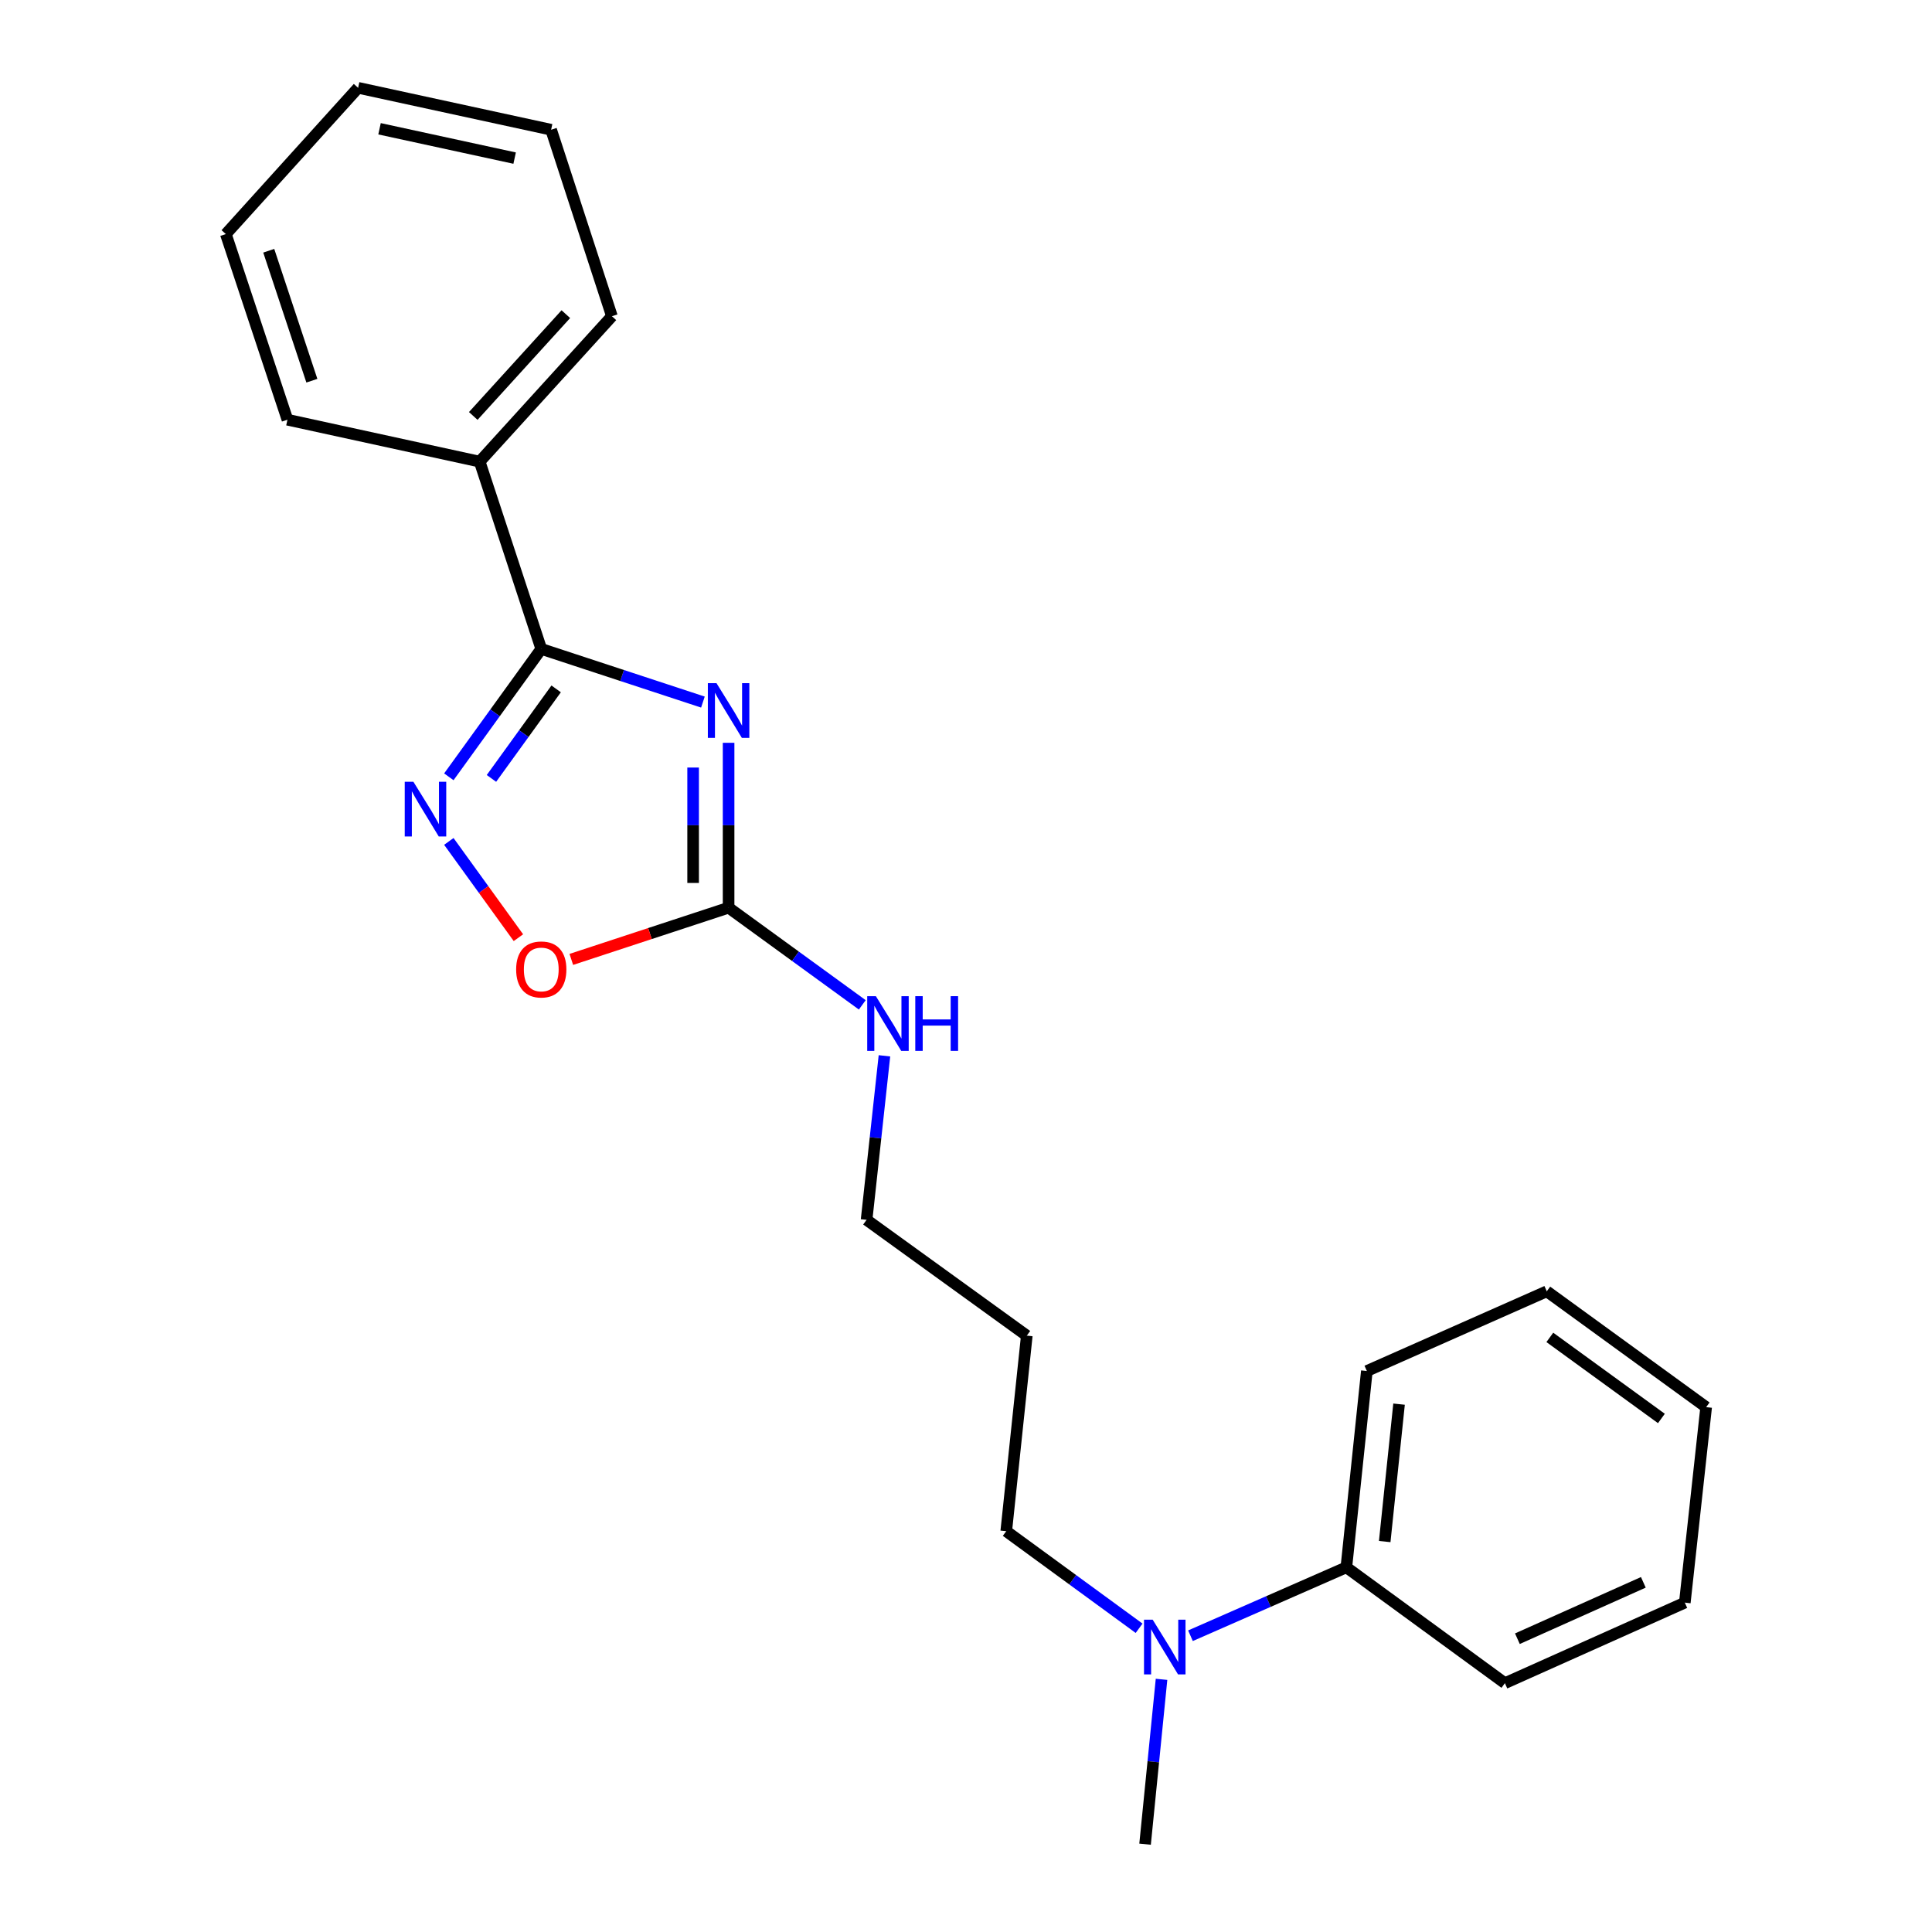 <?xml version='1.0' encoding='iso-8859-1'?>
<svg version='1.1' baseProfile='full'
              xmlns='http://www.w3.org/2000/svg'
                      xmlns:rdkit='http://www.rdkit.org/xml'
                      xmlns:xlink='http://www.w3.org/1999/xlink'
                  xml:space='preserve'
width='1000px' height='1000px' viewBox='0 0 1000 1000'>
<!-- END OF HEADER -->
<rect style='opacity:1.0;fill:#FFFFFF;stroke:none' width='1000' height='1000' x='0' y='0'> </rect>
<path class='bond-0' d='M 363.828,363.395 L 321.993,349.638' style='fill:none;fill-rule:evenodd;stroke:#0000FF;stroke-width:6px;stroke-linecap:butt;stroke-linejoin:miter;stroke-opacity:1' />
<path class='bond-0' d='M 321.993,349.638 L 280.158,335.881' style='fill:none;fill-rule:evenodd;stroke:#000000;stroke-width:6px;stroke-linecap:butt;stroke-linejoin:miter;stroke-opacity:1' />
<path class='bond-2' d='M 377.12,384.478 L 377.12,427.148' style='fill:none;fill-rule:evenodd;stroke:#0000FF;stroke-width:6px;stroke-linecap:butt;stroke-linejoin:miter;stroke-opacity:1' />
<path class='bond-2' d='M 377.12,427.148 L 377.12,469.818' style='fill:none;fill-rule:evenodd;stroke:#000000;stroke-width:6px;stroke-linecap:butt;stroke-linejoin:miter;stroke-opacity:1' />
<path class='bond-2' d='M 358.76,397.279 L 358.76,427.148' style='fill:none;fill-rule:evenodd;stroke:#0000FF;stroke-width:6px;stroke-linecap:butt;stroke-linejoin:miter;stroke-opacity:1' />
<path class='bond-2' d='M 358.76,427.148 L 358.76,457.017' style='fill:none;fill-rule:evenodd;stroke:#000000;stroke-width:6px;stroke-linecap:butt;stroke-linejoin:miter;stroke-opacity:1' />
<path class='bond-1' d='M 280.158,335.881 L 256.236,368.98' style='fill:none;fill-rule:evenodd;stroke:#000000;stroke-width:6px;stroke-linecap:butt;stroke-linejoin:miter;stroke-opacity:1' />
<path class='bond-1' d='M 256.236,368.98 L 232.315,402.08' style='fill:none;fill-rule:evenodd;stroke:#0000FF;stroke-width:6px;stroke-linecap:butt;stroke-linejoin:miter;stroke-opacity:1' />
<path class='bond-1' d='M 287.862,356.565 L 271.117,379.735' style='fill:none;fill-rule:evenodd;stroke:#000000;stroke-width:6px;stroke-linecap:butt;stroke-linejoin:miter;stroke-opacity:1' />
<path class='bond-1' d='M 271.117,379.735 L 254.372,402.904' style='fill:none;fill-rule:evenodd;stroke:#0000FF;stroke-width:6px;stroke-linecap:butt;stroke-linejoin:miter;stroke-opacity:1' />
<path class='bond-4' d='M 280.158,335.881 L 248.273,238.94' style='fill:none;fill-rule:evenodd;stroke:#000000;stroke-width:6px;stroke-linecap:butt;stroke-linejoin:miter;stroke-opacity:1' />
<path class='bond-22' d='M 232.316,435.515 L 250.324,460.428' style='fill:none;fill-rule:evenodd;stroke:#0000FF;stroke-width:6px;stroke-linecap:butt;stroke-linejoin:miter;stroke-opacity:1' />
<path class='bond-22' d='M 250.324,460.428 L 268.332,485.342' style='fill:none;fill-rule:evenodd;stroke:#FF0000;stroke-width:6px;stroke-linecap:butt;stroke-linejoin:miter;stroke-opacity:1' />
<path class='bond-3' d='M 377.12,469.818 L 336.415,483.204' style='fill:none;fill-rule:evenodd;stroke:#000000;stroke-width:6px;stroke-linecap:butt;stroke-linejoin:miter;stroke-opacity:1' />
<path class='bond-3' d='M 336.415,483.204 L 295.71,496.589' style='fill:none;fill-rule:evenodd;stroke:#FF0000;stroke-width:6px;stroke-linecap:butt;stroke-linejoin:miter;stroke-opacity:1' />
<path class='bond-6' d='M 377.12,469.818 L 411.719,494.966' style='fill:none;fill-rule:evenodd;stroke:#000000;stroke-width:6px;stroke-linecap:butt;stroke-linejoin:miter;stroke-opacity:1' />
<path class='bond-6' d='M 411.719,494.966 L 446.318,520.115' style='fill:none;fill-rule:evenodd;stroke:#0000FF;stroke-width:6px;stroke-linecap:butt;stroke-linejoin:miter;stroke-opacity:1' />
<path class='bond-12' d='M 248.273,238.94 L 316.725,163.673' style='fill:none;fill-rule:evenodd;stroke:#000000;stroke-width:6px;stroke-linecap:butt;stroke-linejoin:miter;stroke-opacity:1' />
<path class='bond-12' d='M 244.958,215.296 L 292.875,162.61' style='fill:none;fill-rule:evenodd;stroke:#000000;stroke-width:6px;stroke-linecap:butt;stroke-linejoin:miter;stroke-opacity:1' />
<path class='bond-13' d='M 248.273,238.94 L 148.781,217.244' style='fill:none;fill-rule:evenodd;stroke:#000000;stroke-width:6px;stroke-linecap:butt;stroke-linejoin:miter;stroke-opacity:1' />
<path class='bond-5' d='M 589.597,842.789 L 555.213,817.664' style='fill:none;fill-rule:evenodd;stroke:#0000FF;stroke-width:6px;stroke-linecap:butt;stroke-linejoin:miter;stroke-opacity:1' />
<path class='bond-5' d='M 555.213,817.664 L 520.829,792.538' style='fill:none;fill-rule:evenodd;stroke:#000000;stroke-width:6px;stroke-linecap:butt;stroke-linejoin:miter;stroke-opacity:1' />
<path class='bond-7' d='M 616.184,846.654 L 656.528,828.95' style='fill:none;fill-rule:evenodd;stroke:#0000FF;stroke-width:6px;stroke-linecap:butt;stroke-linejoin:miter;stroke-opacity:1' />
<path class='bond-7' d='M 656.528,828.95 L 696.871,811.245' style='fill:none;fill-rule:evenodd;stroke:#000000;stroke-width:6px;stroke-linecap:butt;stroke-linejoin:miter;stroke-opacity:1' />
<path class='bond-11' d='M 601.208,869.218 L 596.948,911.882' style='fill:none;fill-rule:evenodd;stroke:#0000FF;stroke-width:6px;stroke-linecap:butt;stroke-linejoin:miter;stroke-opacity:1' />
<path class='bond-11' d='M 596.948,911.882 L 592.688,954.545' style='fill:none;fill-rule:evenodd;stroke:#000000;stroke-width:6px;stroke-linecap:butt;stroke-linejoin:miter;stroke-opacity:1' />
<path class='bond-10' d='M 457.787,546.489 L 453.164,588.938' style='fill:none;fill-rule:evenodd;stroke:#0000FF;stroke-width:6px;stroke-linecap:butt;stroke-linejoin:miter;stroke-opacity:1' />
<path class='bond-10' d='M 453.164,588.938 L 448.541,631.387' style='fill:none;fill-rule:evenodd;stroke:#000000;stroke-width:6px;stroke-linecap:butt;stroke-linejoin:miter;stroke-opacity:1' />
<path class='bond-14' d='M 696.871,811.245 L 707.48,709.632' style='fill:none;fill-rule:evenodd;stroke:#000000;stroke-width:6px;stroke-linecap:butt;stroke-linejoin:miter;stroke-opacity:1' />
<path class='bond-14' d='M 716.724,797.909 L 724.149,726.78' style='fill:none;fill-rule:evenodd;stroke:#000000;stroke-width:6px;stroke-linecap:butt;stroke-linejoin:miter;stroke-opacity:1' />
<path class='bond-15' d='M 696.871,811.245 L 778.931,871.201' style='fill:none;fill-rule:evenodd;stroke:#000000;stroke-width:6px;stroke-linecap:butt;stroke-linejoin:miter;stroke-opacity:1' />
<path class='bond-8' d='M 531.467,691.333 L 448.541,631.387' style='fill:none;fill-rule:evenodd;stroke:#000000;stroke-width:6px;stroke-linecap:butt;stroke-linejoin:miter;stroke-opacity:1' />
<path class='bond-9' d='M 531.467,691.333 L 520.829,792.538' style='fill:none;fill-rule:evenodd;stroke:#000000;stroke-width:6px;stroke-linecap:butt;stroke-linejoin:miter;stroke-opacity:1' />
<path class='bond-16' d='M 316.725,163.673 L 285.258,67.15' style='fill:none;fill-rule:evenodd;stroke:#000000;stroke-width:6px;stroke-linecap:butt;stroke-linejoin:miter;stroke-opacity:1' />
<path class='bond-17' d='M 148.781,217.244 L 116.896,121.159' style='fill:none;fill-rule:evenodd;stroke:#000000;stroke-width:6px;stroke-linecap:butt;stroke-linejoin:miter;stroke-opacity:1' />
<path class='bond-17' d='M 161.424,197.049 L 139.104,129.789' style='fill:none;fill-rule:evenodd;stroke:#000000;stroke-width:6px;stroke-linecap:butt;stroke-linejoin:miter;stroke-opacity:1' />
<path class='bond-19' d='M 707.48,709.632 L 800.606,668.383' style='fill:none;fill-rule:evenodd;stroke:#000000;stroke-width:6px;stroke-linecap:butt;stroke-linejoin:miter;stroke-opacity:1' />
<path class='bond-18' d='M 778.931,871.201 L 872.058,829.523' style='fill:none;fill-rule:evenodd;stroke:#000000;stroke-width:6px;stroke-linecap:butt;stroke-linejoin:miter;stroke-opacity:1' />
<path class='bond-18' d='M 785.4,848.191 L 850.589,819.016' style='fill:none;fill-rule:evenodd;stroke:#000000;stroke-width:6px;stroke-linecap:butt;stroke-linejoin:miter;stroke-opacity:1' />
<path class='bond-23' d='M 285.258,67.15 L 185.359,45.455' style='fill:none;fill-rule:evenodd;stroke:#000000;stroke-width:6px;stroke-linecap:butt;stroke-linejoin:miter;stroke-opacity:1' />
<path class='bond-23' d='M 266.377,81.838 L 196.447,66.651' style='fill:none;fill-rule:evenodd;stroke:#000000;stroke-width:6px;stroke-linecap:butt;stroke-linejoin:miter;stroke-opacity:1' />
<path class='bond-20' d='M 116.896,121.159 L 185.359,45.455' style='fill:none;fill-rule:evenodd;stroke:#000000;stroke-width:6px;stroke-linecap:butt;stroke-linejoin:miter;stroke-opacity:1' />
<path class='bond-21' d='M 872.058,829.523 L 883.104,728.339' style='fill:none;fill-rule:evenodd;stroke:#000000;stroke-width:6px;stroke-linecap:butt;stroke-linejoin:miter;stroke-opacity:1' />
<path class='bond-24' d='M 800.606,668.383 L 883.104,728.339' style='fill:none;fill-rule:evenodd;stroke:#000000;stroke-width:6px;stroke-linecap:butt;stroke-linejoin:miter;stroke-opacity:1' />
<path class='bond-24' d='M 802.187,692.228 L 859.936,734.197' style='fill:none;fill-rule:evenodd;stroke:#000000;stroke-width:6px;stroke-linecap:butt;stroke-linejoin:miter;stroke-opacity:1' />
<path  class='atom-0' d='M 370.86 353.606
L 380.14 368.606
Q 381.06 370.086, 382.54 372.766
Q 384.02 375.446, 384.1 375.606
L 384.1 353.606
L 387.86 353.606
L 387.86 381.926
L 383.98 381.926
L 374.02 365.526
Q 372.86 363.606, 371.62 361.406
Q 370.42 359.206, 370.06 358.526
L 370.06 381.926
L 366.38 381.926
L 366.38 353.606
L 370.86 353.606
' fill='#0000FF'/>
<path  class='atom-2' d='M 213.973 404.637
L 223.253 419.637
Q 224.173 421.117, 225.653 423.797
Q 227.133 426.477, 227.213 426.637
L 227.213 404.637
L 230.973 404.637
L 230.973 432.957
L 227.093 432.957
L 217.133 416.557
Q 215.973 414.637, 214.733 412.437
Q 213.533 410.237, 213.173 409.557
L 213.173 432.957
L 209.493 432.957
L 209.493 404.637
L 213.973 404.637
' fill='#0000FF'/>
<path  class='atom-4' d='M 267.158 501.783
Q 267.158 494.983, 270.518 491.183
Q 273.878 487.383, 280.158 487.383
Q 286.438 487.383, 289.798 491.183
Q 293.158 494.983, 293.158 501.783
Q 293.158 508.663, 289.758 512.583
Q 286.358 516.463, 280.158 516.463
Q 273.918 516.463, 270.518 512.583
Q 267.158 508.703, 267.158 501.783
M 280.158 513.263
Q 284.478 513.263, 286.798 510.383
Q 289.158 507.463, 289.158 501.783
Q 289.158 496.223, 286.798 493.423
Q 284.478 490.583, 280.158 490.583
Q 275.838 490.583, 273.478 493.383
Q 271.158 496.183, 271.158 501.783
Q 271.158 507.503, 273.478 510.383
Q 275.838 513.263, 280.158 513.263
' fill='#FF0000'/>
<path  class='atom-6' d='M 596.618 838.334
L 605.898 853.334
Q 606.818 854.814, 608.298 857.494
Q 609.778 860.174, 609.858 860.334
L 609.858 838.334
L 613.618 838.334
L 613.618 866.654
L 609.738 866.654
L 599.778 850.254
Q 598.618 848.334, 597.378 846.134
Q 596.178 843.934, 595.818 843.254
L 595.818 866.654
L 592.138 866.654
L 592.138 838.334
L 596.618 838.334
' fill='#0000FF'/>
<path  class='atom-7' d='M 453.348 515.614
L 462.628 530.614
Q 463.548 532.094, 465.028 534.774
Q 466.508 537.454, 466.588 537.614
L 466.588 515.614
L 470.348 515.614
L 470.348 543.934
L 466.468 543.934
L 456.508 527.534
Q 455.348 525.614, 454.108 523.414
Q 452.908 521.214, 452.548 520.534
L 452.548 543.934
L 448.868 543.934
L 448.868 515.614
L 453.348 515.614
' fill='#0000FF'/>
<path  class='atom-7' d='M 473.748 515.614
L 477.588 515.614
L 477.588 527.654
L 492.068 527.654
L 492.068 515.614
L 495.908 515.614
L 495.908 543.934
L 492.068 543.934
L 492.068 530.854
L 477.588 530.854
L 477.588 543.934
L 473.748 543.934
L 473.748 515.614
' fill='#0000FF'/>
</svg>
